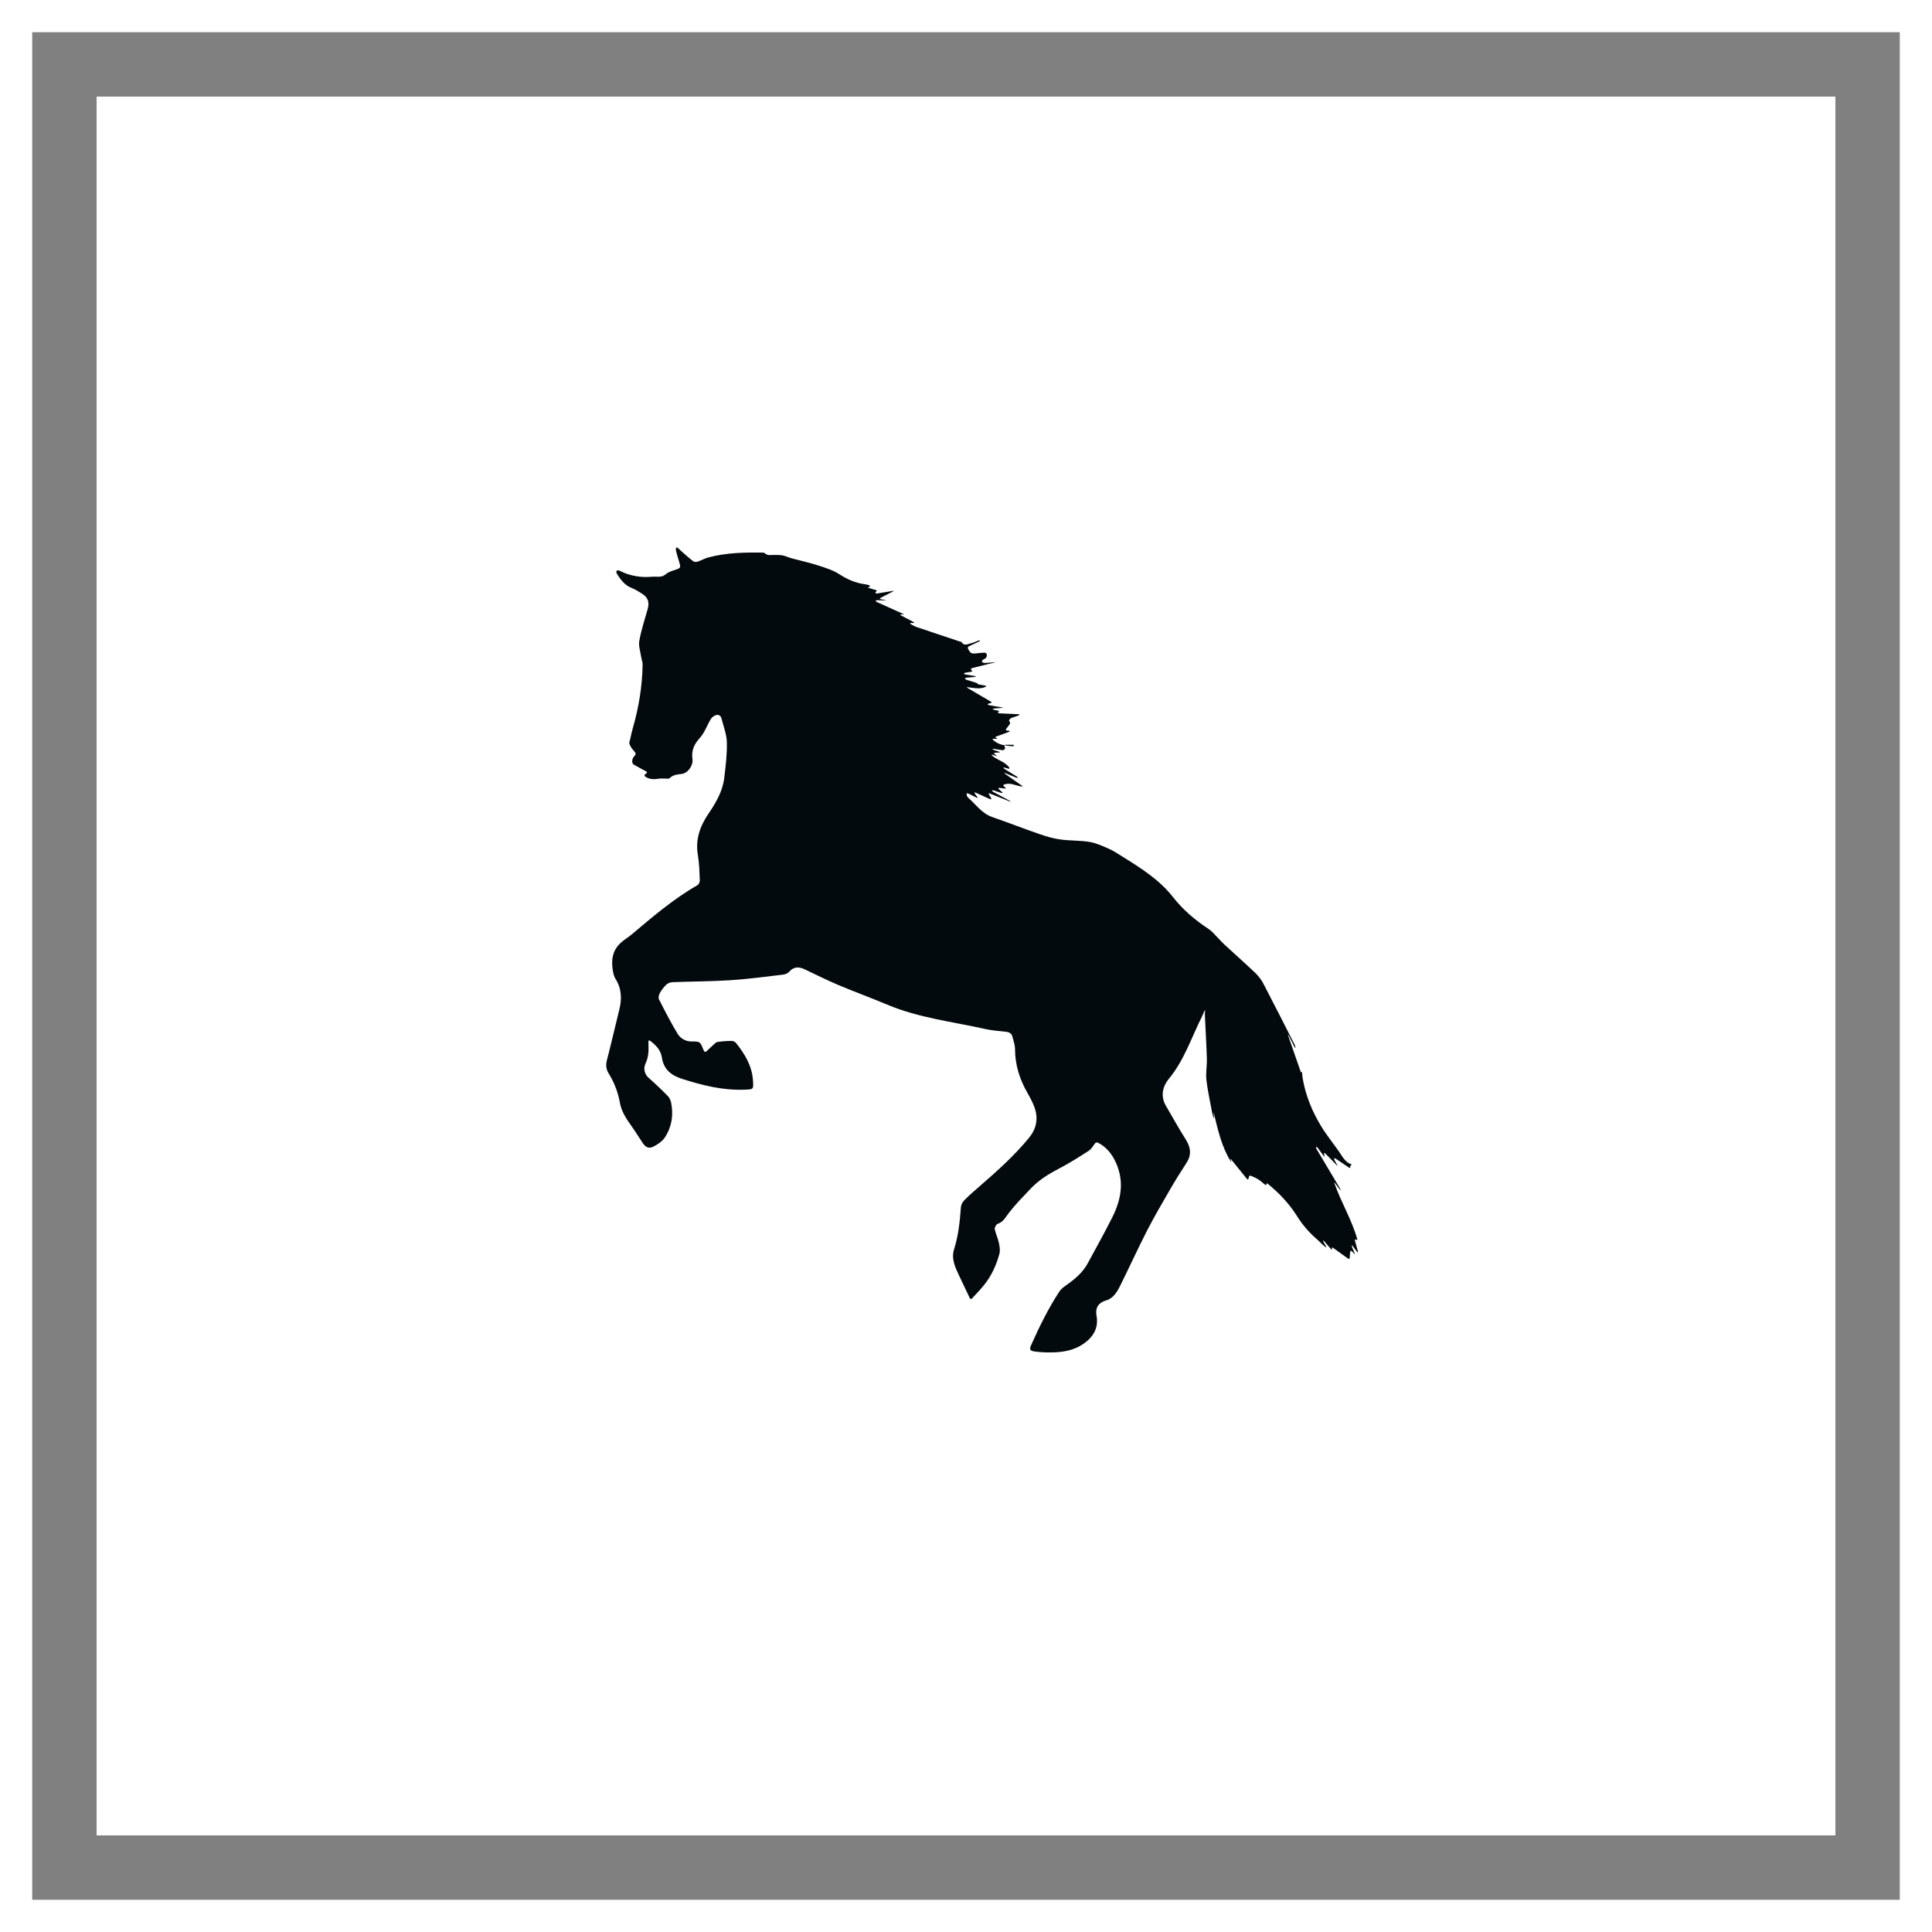<?xml version="1.0" encoding="UTF-8"?>
<svg xmlns="http://www.w3.org/2000/svg" width="60" height="60" viewBox="0 0 60 60" fill="none">
  <rect x="0" y="0" width="60" height="60" fill="#808080" stroke="none"/>
  <rect x="3" y="3" width="54" height="54" fill="white"></rect>
  <rect x="0.5" y="0.5" width="59" height="59" stroke="white"></rect>
  <g clip-path="url(#clip0_59_41)">
    <path d="M31.461 23.129H31.23C31.218 23.129 31.21 23.138 31.204 23.148C31.287 23.163 31.372 23.172 31.461 23.175C31.494 23.177 31.494 23.129 31.461 23.129Z" fill="#030A0D"></path>
    <path d="M42.078 38.525C42.07 38.493 42.085 38.482 42.113 38.499C42.114 38.5 42.114 38.501 42.115 38.501C42.143 38.518 42.158 38.507 42.149 38.476C41.975 37.863 41.646 37.336 41.444 36.753C41.433 36.722 41.44 36.718 41.46 36.744C41.504 36.802 41.548 36.86 41.592 36.918C41.611 36.944 41.631 36.963 41.636 36.96C41.64 36.956 41.63 36.932 41.613 36.904C41.371 36.497 41.129 36.09 40.886 35.684C40.87 35.656 40.865 35.627 40.876 35.621C40.887 35.614 40.912 35.629 40.93 35.656C40.984 35.729 41.037 35.803 41.091 35.877C41.11 35.903 41.129 35.923 41.134 35.922C41.138 35.92 41.135 35.897 41.127 35.87C41.118 35.843 41.116 35.816 41.123 35.809C41.129 35.803 41.153 35.816 41.175 35.839C41.284 35.95 41.393 36.062 41.515 36.187C41.538 36.21 41.543 36.205 41.527 36.177C41.499 36.127 41.475 36.082 41.451 36.04C41.435 36.011 41.427 35.98 41.433 35.973C41.438 35.967 41.464 35.971 41.491 35.99C41.625 36.084 41.76 36.167 41.904 36.268C41.931 36.286 41.943 36.258 41.931 36.232C41.92 36.206 41.999 36.162 41.968 36.156C41.822 36.127 41.696 35.933 41.696 35.933C41.49 35.606 41.229 35.304 41.028 34.974C40.754 34.523 40.552 34.035 40.46 33.511C40.448 33.446 40.441 33.38 40.438 33.313C40.436 33.281 40.428 33.272 40.422 33.294C40.417 33.316 40.404 33.31 40.393 33.279C40.263 32.904 40.138 32.546 40.014 32.189C40.003 32.158 39.997 32.132 40 32.13C40.003 32.128 40.017 32.15 40.032 32.179C40.084 32.284 40.137 32.389 40.19 32.495C40.204 32.523 40.221 32.545 40.227 32.543C40.233 32.541 40.231 32.517 40.223 32.49C40.218 32.474 40.213 32.458 40.206 32.443C39.883 31.809 39.563 31.174 39.233 30.543C39.168 30.419 39.076 30.303 38.975 30.206C38.666 29.912 38.346 29.631 38.034 29.341C37.923 29.238 37.823 29.123 37.717 29.015C37.662 28.96 37.609 28.899 37.544 28.857C37.121 28.58 36.742 28.259 36.426 27.857C36.005 27.319 35.43 26.959 34.858 26.602C34.721 26.517 34.585 26.425 34.438 26.36C34.242 26.274 34.041 26.181 33.834 26.146C33.535 26.097 33.227 26.112 32.927 26.07C32.71 26.041 32.496 25.977 32.288 25.905C31.793 25.734 31.303 25.544 30.808 25.371C30.483 25.257 30.301 24.974 30.057 24.763C30.043 24.751 30.035 24.731 30.028 24.71C30.018 24.679 30.016 24.648 30.024 24.64C30.032 24.633 30.061 24.638 30.09 24.653C30.169 24.692 30.249 24.731 30.334 24.773C30.363 24.788 30.371 24.779 30.352 24.752C30.331 24.724 30.311 24.697 30.291 24.67C30.272 24.644 30.259 24.618 30.262 24.612C30.265 24.606 30.292 24.612 30.321 24.626C30.454 24.686 30.587 24.747 30.72 24.807C30.75 24.82 30.779 24.826 30.785 24.82C30.792 24.814 30.783 24.787 30.766 24.759C30.751 24.734 30.734 24.706 30.712 24.671C30.695 24.643 30.705 24.63 30.735 24.642C30.95 24.727 31.14 24.803 31.328 24.877C31.358 24.889 31.384 24.896 31.386 24.892C31.388 24.888 31.366 24.872 31.337 24.857C31.175 24.77 31.013 24.684 30.852 24.597C30.823 24.582 30.803 24.561 30.808 24.551C30.813 24.54 30.842 24.54 30.873 24.551C30.939 24.573 31.006 24.595 31.072 24.618C31.103 24.628 31.131 24.631 31.134 24.623C31.137 24.616 31.119 24.593 31.094 24.573C31.078 24.559 31.061 24.546 31.045 24.532C31.019 24.512 31.001 24.488 31.003 24.479C31.006 24.47 31.034 24.466 31.066 24.471C31.112 24.477 31.158 24.483 31.207 24.489C31.239 24.494 31.245 24.48 31.22 24.46C31.206 24.448 31.192 24.437 31.178 24.424C31.152 24.404 31.155 24.374 31.186 24.363C31.372 24.296 31.539 24.396 31.724 24.426C31.757 24.431 31.761 24.417 31.735 24.399C31.558 24.275 31.395 24.16 31.233 24.047C31.206 24.028 31.185 24.01 31.187 24.006C31.188 24.003 31.214 24.01 31.244 24.022L31.548 24.145C31.578 24.158 31.606 24.162 31.61 24.154C31.614 24.146 31.595 24.127 31.568 24.109C31.447 24.035 31.327 23.96 31.206 23.886C31.179 23.869 31.158 23.849 31.16 23.841C31.163 23.834 31.19 23.835 31.221 23.844C31.251 23.852 31.282 23.861 31.315 23.871C31.347 23.88 31.36 23.863 31.342 23.837C31.208 23.646 30.968 23.611 30.809 23.464C30.786 23.442 30.794 23.429 30.825 23.439C30.856 23.45 30.889 23.461 30.928 23.473C30.959 23.483 30.963 23.476 30.937 23.456C30.919 23.443 30.904 23.431 30.887 23.418C30.861 23.398 30.867 23.38 30.899 23.378C30.942 23.375 30.983 23.372 31.028 23.369C31.06 23.367 31.061 23.356 31.031 23.346C30.974 23.327 30.925 23.31 30.877 23.294C30.846 23.283 30.822 23.268 30.824 23.262C30.826 23.256 30.852 23.253 30.885 23.259C30.97 23.276 31.056 23.289 31.142 23.299C31.158 23.301 31.175 23.283 31.192 23.274C31.218 23.261 31.224 23.216 31.205 23.203C31.193 23.194 31.195 23.167 31.206 23.148C31.074 23.125 30.951 23.081 30.841 22.979C30.817 22.957 30.826 22.939 30.858 22.941C30.887 22.943 30.916 22.944 30.948 22.946C30.981 22.948 30.983 22.939 30.953 22.926C30.947 22.923 30.941 22.92 30.936 22.918C30.906 22.905 30.906 22.885 30.937 22.874C31.059 22.829 31.183 22.784 31.308 22.739C31.338 22.728 31.362 22.712 31.36 22.705C31.359 22.698 31.331 22.69 31.299 22.689C31.29 22.688 31.28 22.688 31.27 22.688C31.238 22.686 31.227 22.664 31.247 22.638C31.287 22.586 31.322 22.54 31.353 22.498C31.373 22.473 31.374 22.436 31.357 22.415C31.345 22.4 31.334 22.384 31.338 22.372C31.348 22.338 31.39 22.302 31.427 22.289C31.498 22.264 31.572 22.248 31.643 22.213C31.672 22.199 31.669 22.183 31.636 22.181C31.442 22.172 31.249 22.163 31.055 22.154C31.022 22.152 30.995 22.143 30.994 22.132C30.992 22.121 31.004 22.105 31.019 22.097C31.035 22.088 31.022 22.075 30.99 22.069C30.957 22.062 30.923 22.055 30.891 22.049C30.859 22.042 30.833 22.03 30.833 22.022C30.833 22.013 30.859 22.005 30.891 22.002C30.963 21.997 31.037 21.992 31.122 21.985C31.154 21.983 31.154 21.976 31.122 21.971C30.984 21.947 30.858 21.925 30.734 21.903C30.702 21.898 30.675 21.885 30.674 21.875C30.672 21.864 30.697 21.85 30.729 21.843C30.742 21.84 30.755 21.837 30.768 21.834C30.799 21.827 30.802 21.808 30.774 21.791C30.545 21.657 30.311 21.52 30.047 21.365C30.018 21.349 30.022 21.338 30.054 21.342C30.258 21.367 30.439 21.411 30.605 21.331C30.634 21.317 30.63 21.297 30.598 21.292C30.537 21.281 30.473 21.27 30.409 21.259C30.377 21.253 30.354 21.242 30.358 21.235C30.363 21.227 30.341 21.213 30.31 21.203C30.214 21.173 30.118 21.143 30.022 21.113C29.991 21.104 29.967 21.086 29.968 21.073C29.97 21.061 29.997 21.048 30.03 21.045C30.103 21.039 30.176 21.032 30.249 21.026C30.281 21.023 30.307 21.015 30.307 21.009C30.307 21.004 30.28 20.995 30.248 20.99C30.164 20.976 30.079 20.963 29.995 20.949C29.963 20.944 29.937 20.93 29.937 20.918C29.938 20.906 29.964 20.893 29.996 20.888C30.051 20.88 30.105 20.871 30.159 20.863C30.191 20.858 30.203 20.843 30.186 20.829C30.169 20.816 30.154 20.794 30.152 20.781C30.15 20.768 30.174 20.751 30.205 20.744C30.431 20.688 30.658 20.631 30.898 20.571C30.93 20.563 30.929 20.56 30.897 20.563C30.614 20.593 30.541 20.599 30.507 20.564C30.484 20.541 30.502 20.501 30.532 20.487C30.598 20.456 30.66 20.42 30.645 20.323C30.64 20.291 30.603 20.268 30.571 20.269C30.517 20.271 30.457 20.274 30.397 20.282C30.171 20.309 30.151 20.313 30.064 20.148C30.049 20.119 30.06 20.085 30.09 20.071C30.189 20.024 30.289 19.978 30.389 19.932C30.418 19.918 30.439 19.9 30.436 19.892C30.432 19.884 30.405 19.886 30.375 19.898C30.302 19.928 30.229 19.959 30.154 19.977C30.055 20 29.942 20.075 29.861 19.939C29.855 19.93 29.835 19.931 29.822 19.927C29.382 19.78 28.943 19.635 28.505 19.487C28.427 19.461 28.353 19.428 28.282 19.378C28.256 19.36 28.262 19.344 28.294 19.346L28.328 19.348C28.36 19.35 28.389 19.347 28.393 19.342C28.396 19.336 28.375 19.319 28.346 19.304C28.232 19.244 28.118 19.184 28.004 19.124C27.974 19.108 27.953 19.091 27.955 19.086C27.958 19.08 27.985 19.078 28.018 19.081C28.027 19.082 28.036 19.083 28.045 19.084C28.077 19.088 28.079 19.08 28.05 19.066C27.797 18.952 27.522 18.828 27.245 18.703C27.215 18.689 27.193 18.669 27.196 18.657C27.198 18.645 27.227 18.637 27.259 18.639C27.328 18.642 27.402 18.646 27.492 18.65C27.524 18.652 27.525 18.647 27.493 18.64C27.44 18.628 27.397 18.619 27.351 18.608C27.319 18.601 27.317 18.583 27.346 18.568C27.485 18.496 27.611 18.431 27.732 18.369C27.761 18.354 27.758 18.345 27.726 18.351C27.569 18.377 27.411 18.402 27.253 18.429C27.22 18.434 27.192 18.427 27.188 18.415C27.185 18.404 27.198 18.379 27.217 18.367C27.237 18.355 27.226 18.328 27.195 18.322C27.11 18.304 27.027 18.267 26.945 18.25C26.945 18.25 27.159 18.186 26.851 18.143C26.562 18.102 26.317 17.994 26.073 17.837C25.875 17.708 25.637 17.634 25.408 17.56C25.136 17.472 24.854 17.412 24.578 17.337C24.475 17.309 24.376 17.254 24.272 17.243C24.141 17.229 24.009 17.235 23.89 17.238C23.858 17.238 23.809 17.224 23.783 17.204C23.756 17.182 23.729 17.163 23.703 17.162C23.13 17.152 22.558 17.163 21.999 17.311C21.887 17.341 21.785 17.402 21.675 17.439C21.633 17.453 21.568 17.458 21.537 17.435C21.423 17.352 21.318 17.256 21.211 17.163C21.162 17.121 21.115 17.076 21.067 17.031C21.044 17.009 21.017 16.995 21.007 17.001C20.998 17.007 20.99 17.035 20.99 17.065C20.991 17.083 20.991 17.101 20.996 17.117C21.023 17.222 21.055 17.325 21.086 17.428C21.149 17.643 21.148 17.639 20.934 17.709C20.841 17.739 20.742 17.774 20.671 17.836C20.575 17.918 20.478 17.913 20.37 17.909C20.278 17.905 20.185 17.918 20.093 17.919C19.794 17.922 19.51 17.862 19.243 17.724C19.228 17.716 19.21 17.714 19.192 17.712C19.162 17.71 19.14 17.733 19.142 17.763C19.143 17.782 19.146 17.8 19.155 17.814C19.272 17.997 19.394 18.172 19.61 18.257C19.728 18.304 19.839 18.372 19.945 18.441C20.131 18.563 20.173 18.708 20.112 18.922C20.019 19.247 19.914 19.571 19.854 19.902C19.826 20.062 19.889 20.238 19.913 20.407C19.924 20.484 19.958 20.559 19.957 20.636C19.947 21.312 19.837 21.973 19.65 22.623C19.618 22.733 19.595 22.845 19.575 22.94C19.568 22.971 19.554 23.011 19.549 23.031C19.546 23.043 19.544 23.055 19.544 23.067C19.544 23.08 19.546 23.092 19.549 23.104C19.554 23.124 19.567 23.151 19.576 23.165C19.584 23.179 19.595 23.198 19.601 23.21C19.605 23.217 19.608 23.223 19.613 23.23C19.646 23.276 19.683 23.318 19.721 23.36C19.742 23.384 19.745 23.426 19.725 23.452C19.709 23.472 19.692 23.493 19.675 23.513C19.662 23.528 19.653 23.546 19.648 23.563C19.638 23.594 19.637 23.624 19.635 23.63C19.633 23.633 19.632 23.637 19.632 23.64C19.632 23.675 19.649 23.726 19.676 23.742C19.801 23.816 19.931 23.883 20.068 23.957C20.097 23.972 20.099 24 20.072 24.019C20.06 24.027 20.049 24.036 20.036 24.045C20.01 24.064 20.008 24.097 20.035 24.116C20.172 24.212 20.319 24.206 20.474 24.182C20.547 24.171 20.623 24.182 20.698 24.181C20.731 24.181 20.776 24.188 20.794 24.17C20.899 24.063 21.028 24.052 21.168 24.036C21.362 24.013 21.532 23.775 21.505 23.578C21.47 23.32 21.545 23.125 21.725 22.929C21.877 22.765 21.954 22.533 22.072 22.336C22.103 22.285 22.161 22.237 22.217 22.215C22.305 22.18 22.382 22.213 22.407 22.314C22.468 22.559 22.568 22.805 22.573 23.053C22.582 23.423 22.536 23.797 22.491 24.166C22.44 24.58 22.232 24.931 22.001 25.272C21.74 25.655 21.591 26.069 21.672 26.549C21.717 26.809 21.722 27.076 21.733 27.341C21.735 27.391 21.7 27.468 21.659 27.491C20.917 27.916 20.272 28.467 19.624 29.015C19.515 29.107 19.39 29.179 19.285 29.273C19.009 29.519 18.975 29.837 19.038 30.176C19.052 30.252 19.074 30.334 19.114 30.398C19.307 30.702 19.316 31.023 19.232 31.359C19.102 31.882 18.983 32.408 18.847 32.929C18.808 33.08 18.826 33.214 18.903 33.337C19.079 33.621 19.194 33.926 19.253 34.252C19.303 34.527 19.453 34.749 19.611 34.97C19.734 35.141 19.842 35.323 19.96 35.497C20.059 35.642 20.157 35.682 20.311 35.6C20.436 35.533 20.569 35.443 20.645 35.328C20.861 35.005 20.918 34.639 20.845 34.257C20.83 34.183 20.799 34.099 20.748 34.047C20.557 33.852 20.36 33.661 20.153 33.482C20.018 33.366 19.972 33.188 20.048 33.027C20.093 32.933 20.122 32.826 20.133 32.722C20.146 32.604 20.139 32.484 20.137 32.345C20.137 32.312 20.159 32.301 20.185 32.32C20.378 32.461 20.521 32.62 20.554 32.837C20.614 33.23 20.858 33.404 21.212 33.515C21.828 33.709 22.446 33.864 23.099 33.841C23.402 33.831 23.405 33.848 23.383 33.541C23.351 33.095 23.129 32.732 22.861 32.394C22.832 32.357 22.77 32.325 22.723 32.326C22.576 32.327 22.429 32.338 22.283 32.359C22.238 32.366 22.195 32.412 22.156 32.446C22.084 32.511 22.015 32.578 21.939 32.65C21.916 32.673 21.885 32.672 21.871 32.649C21.86 32.631 21.853 32.619 21.847 32.606C21.745 32.348 21.746 32.343 21.48 32.344C21.282 32.344 21.128 32.245 21.037 32.094C20.83 31.751 20.647 31.393 20.465 31.035C20.44 30.986 20.461 30.895 20.492 30.84C20.547 30.744 20.617 30.65 20.698 30.574C20.746 30.53 20.827 30.504 20.895 30.502C21.493 30.479 22.093 30.48 22.69 30.441C23.233 30.406 23.773 30.332 24.313 30.269C24.382 30.261 24.465 30.23 24.508 30.181C24.649 30.015 24.809 30.019 24.985 30.101C25.332 30.263 25.673 30.438 26.025 30.586C26.531 30.8 27.047 30.987 27.553 31.2C28.527 31.61 29.571 31.728 30.589 31.955C30.804 32.003 31.026 32.019 31.245 32.043C31.345 32.054 31.416 32.097 31.441 32.192C31.476 32.324 31.523 32.458 31.523 32.592C31.525 33.077 31.667 33.517 31.904 33.934C31.987 34.079 32.067 34.227 32.124 34.382C32.251 34.727 32.192 35.048 31.959 35.333C31.503 35.89 30.969 36.367 30.427 36.837C30.26 36.981 30.093 37.126 29.939 37.283C29.885 37.337 29.845 37.426 29.84 37.503C29.809 37.939 29.764 38.372 29.631 38.792C29.535 39.094 29.665 39.357 29.787 39.619C29.891 39.843 29.999 40.065 30.119 40.317C30.134 40.346 30.163 40.35 30.185 40.326C30.321 40.178 30.448 40.049 30.561 39.908C30.792 39.621 30.942 39.289 31.038 38.936C31.066 38.829 31.044 38.702 31.019 38.589C30.989 38.447 30.92 38.313 30.893 38.17C30.884 38.121 30.939 38.022 30.984 38.007C31.167 37.948 31.233 37.793 31.338 37.658C31.539 37.4 31.77 37.166 31.996 36.927C32.237 36.672 32.525 36.481 32.839 36.319C33.173 36.146 33.495 35.944 33.811 35.739C33.89 35.688 33.943 35.597 34.006 35.509C34.026 35.483 34.067 35.472 34.096 35.487C34.346 35.611 34.534 35.828 34.663 36.123C34.919 36.707 34.815 37.258 34.548 37.795C34.305 38.282 34.038 38.757 33.779 39.236C33.62 39.53 33.37 39.732 33.103 39.92C33.028 39.973 32.951 40.033 32.901 40.108C32.558 40.629 32.285 41.188 32.03 41.756C31.963 41.906 31.975 41.951 32.142 41.973C32.35 42.001 32.563 42.006 32.772 41.997C33.131 41.981 33.471 41.893 33.754 41.653C33.968 41.471 34.091 41.247 34.066 40.957C34.065 40.942 34.066 40.928 34.062 40.913C34.006 40.648 34.072 40.469 34.361 40.383C34.579 40.317 34.697 40.115 34.793 39.92C35.072 39.358 35.332 38.786 35.618 38.228C35.842 37.791 36.09 37.367 36.336 36.943C36.498 36.663 36.669 36.388 36.846 36.117C37.019 35.854 36.974 35.619 36.813 35.367C36.599 35.033 36.41 34.684 36.209 34.342C36.03 34.039 36.112 33.73 36.301 33.502C36.781 32.921 37.003 32.213 37.334 31.559C37.36 31.509 37.376 31.452 37.403 31.399C37.418 31.37 37.43 31.374 37.426 31.406C37.421 31.443 37.416 31.479 37.418 31.515C37.438 31.972 37.466 32.429 37.48 32.886C37.486 33.101 37.442 33.321 37.465 33.533C37.501 33.853 37.574 34.169 37.631 34.487C37.645 34.559 37.659 34.631 37.685 34.701C37.696 34.732 37.705 34.729 37.702 34.697C37.698 34.657 37.694 34.616 37.69 34.576C37.687 34.544 37.691 34.543 37.698 34.575C37.823 35.09 37.937 35.607 38.22 36.066C38.237 36.094 38.243 36.091 38.232 36.06C38.228 36.047 38.223 36.033 38.218 36.019C38.207 35.988 38.216 35.984 38.236 36.009C38.397 36.207 38.552 36.399 38.725 36.613C38.746 36.639 38.768 36.633 38.775 36.601C38.779 36.582 38.782 36.566 38.785 36.549C38.791 36.517 38.821 36.502 38.85 36.516C38.926 36.55 39 36.579 39.066 36.621C39.141 36.668 39.212 36.727 39.284 36.789C39.309 36.81 39.329 36.809 39.329 36.787C39.329 36.764 39.339 36.748 39.351 36.752C39.361 36.755 39.365 36.758 39.371 36.763C39.731 37.055 40.043 37.387 40.292 37.785C40.456 38.048 40.669 38.29 40.904 38.491C40.991 38.566 41.064 38.655 41.162 38.725C41.188 38.744 41.198 38.735 41.181 38.707C41.157 38.667 41.134 38.626 41.11 38.586C41.093 38.558 41.084 38.532 41.09 38.527C41.095 38.523 41.116 38.539 41.138 38.564C41.2 38.637 41.265 38.712 41.338 38.795C41.359 38.82 41.371 38.814 41.365 38.782C41.365 38.78 41.364 38.778 41.364 38.776C41.358 38.744 41.374 38.734 41.401 38.753C41.556 38.864 41.706 38.972 41.866 39.087C41.892 39.105 41.915 39.094 41.917 39.062C41.922 39.001 41.925 38.952 41.928 38.907C41.93 38.875 41.942 38.846 41.954 38.845C41.966 38.843 41.992 38.862 42.012 38.887C42.017 38.893 42.022 38.899 42.027 38.905C42.047 38.931 42.067 38.95 42.071 38.949C42.076 38.947 42.069 38.922 42.056 38.892C42.035 38.84 42.013 38.789 41.992 38.737C41.979 38.707 41.974 38.68 41.98 38.677C41.986 38.674 42.007 38.692 42.026 38.718C42.06 38.764 42.093 38.808 42.127 38.853C42.146 38.879 42.166 38.899 42.171 38.896C42.176 38.894 42.173 38.867 42.164 38.836C42.136 38.735 42.108 38.634 42.078 38.525Z" fill="#030A0D"></path>
  </g>
  <defs>
    <clipPath id="clip0_59_41">
      <rect width="25" height="25" fill="white" transform="translate(18 17)"></rect>
    </clipPath>
  </defs>
</svg>
